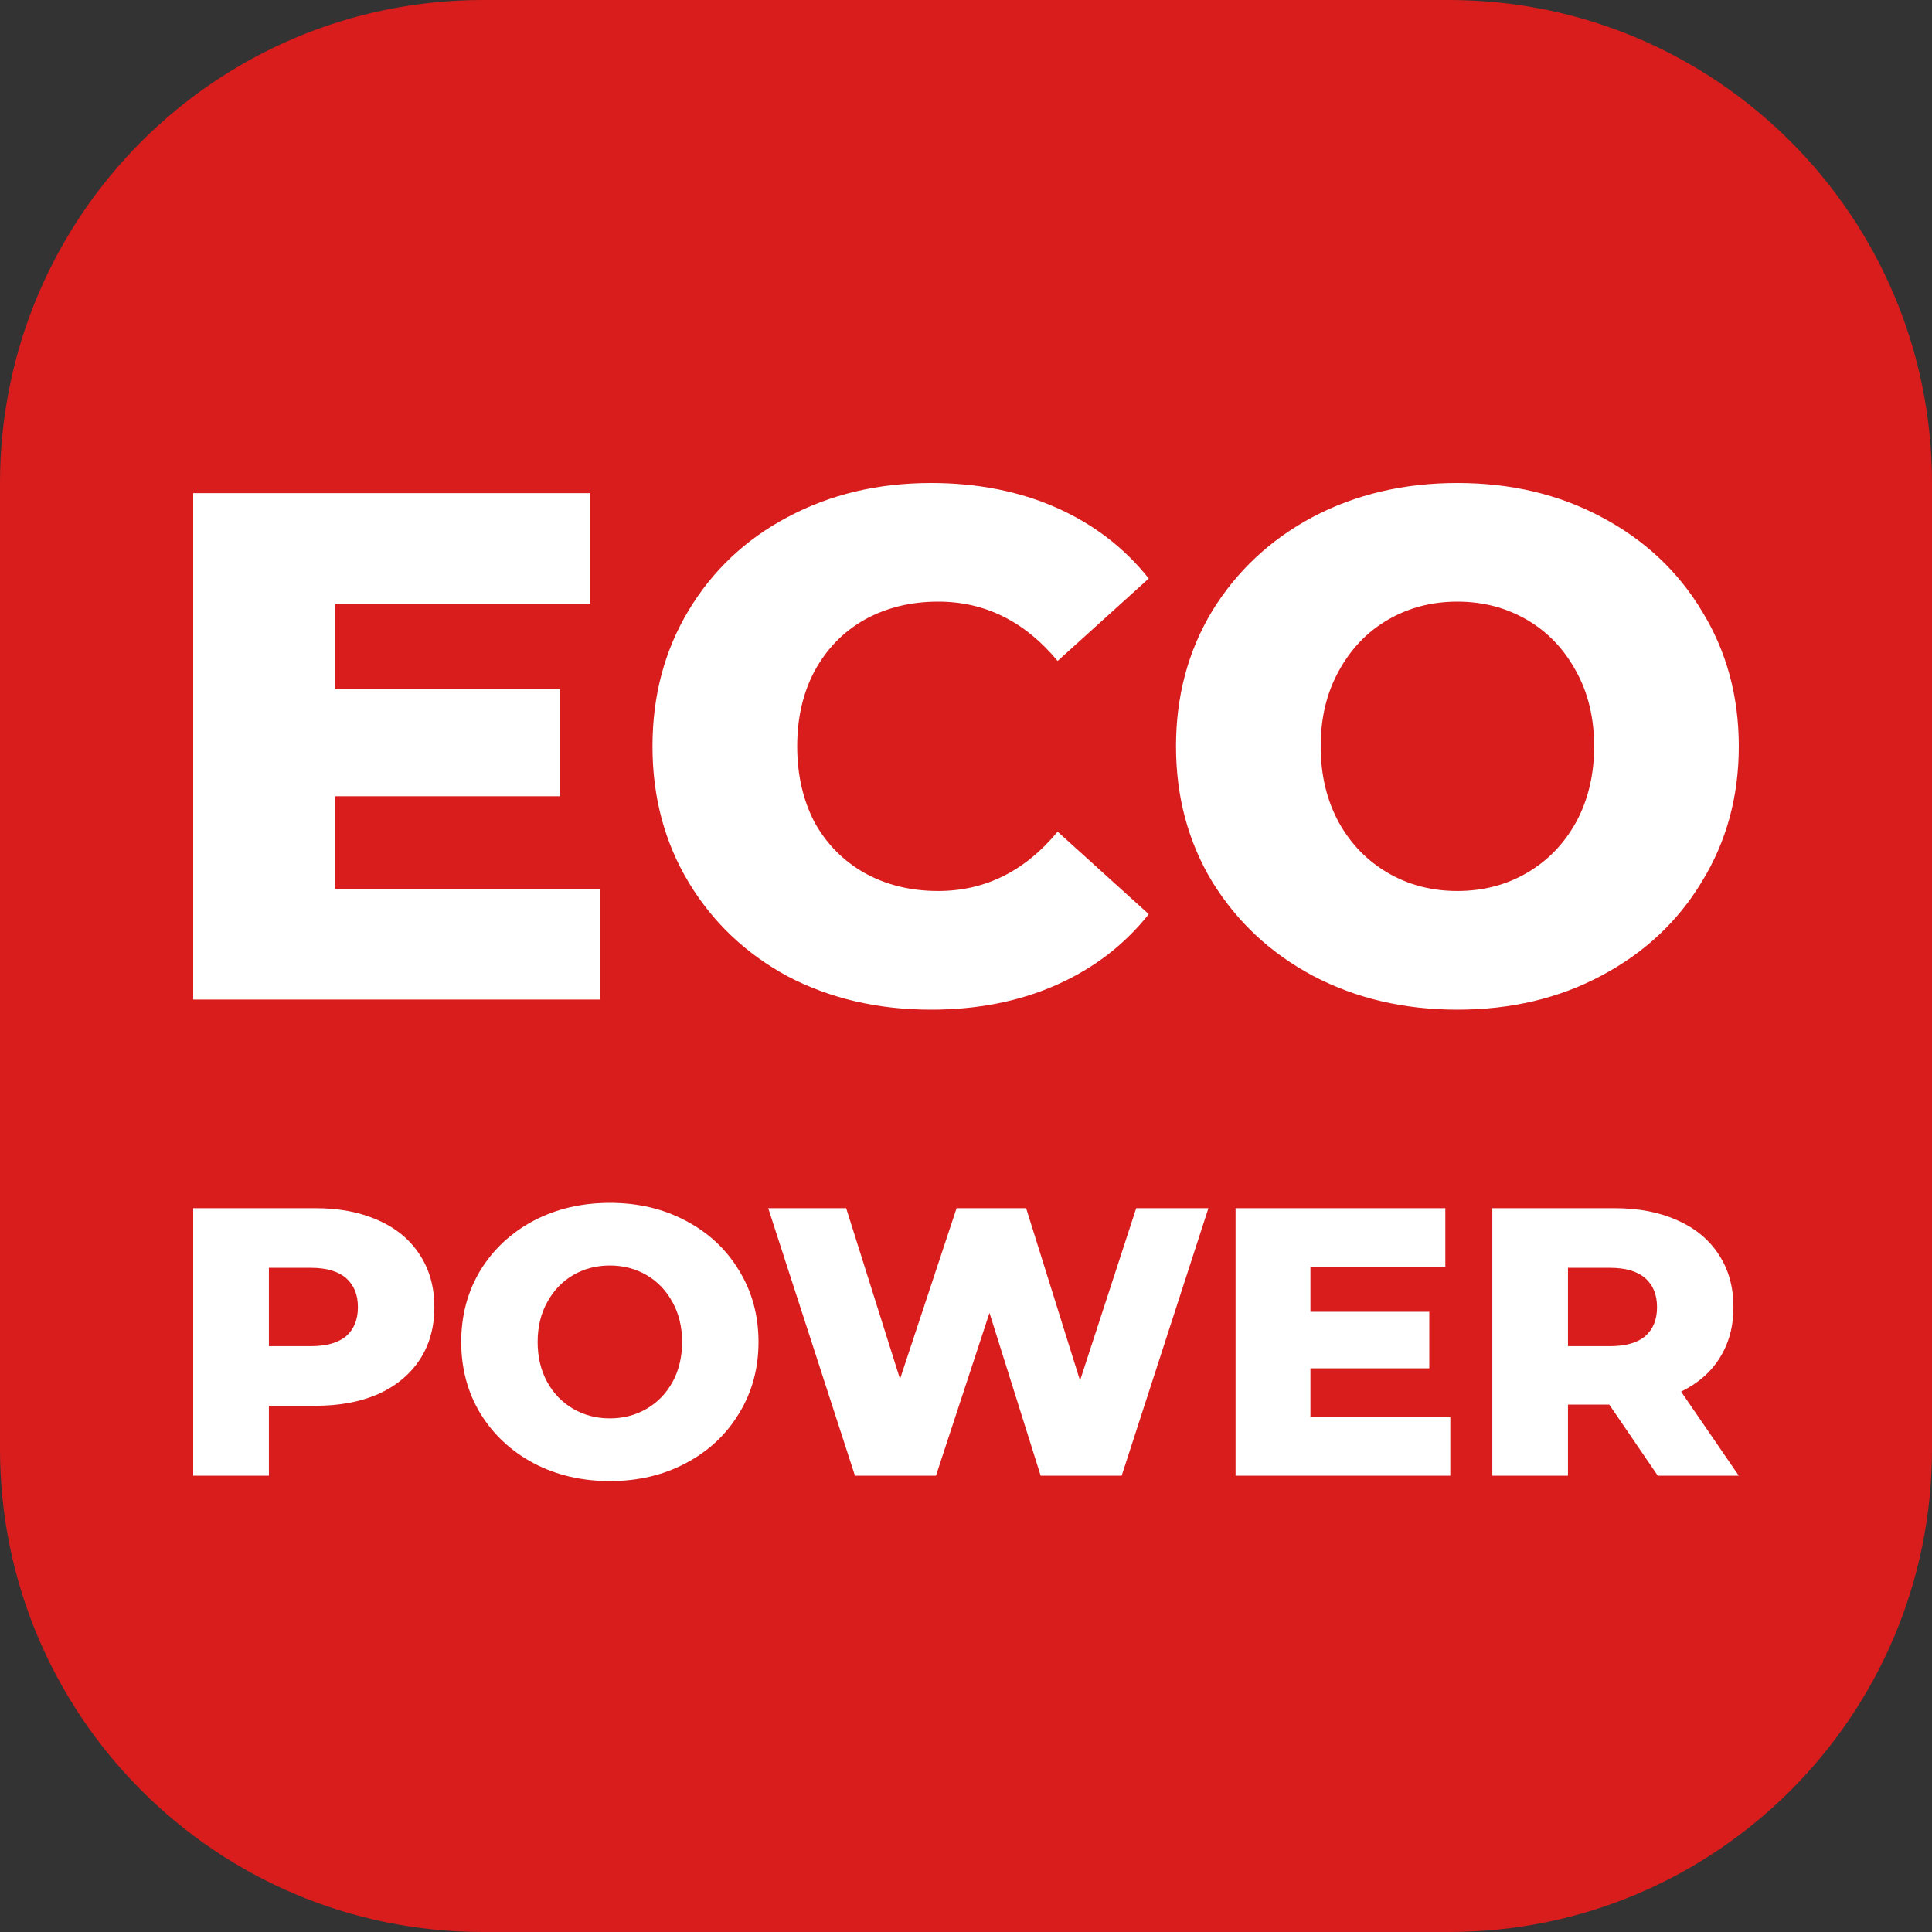 <svg width="40" height="40" viewBox="0 0 40 40" fill="none" xmlns="http://www.w3.org/2000/svg">
<rect x="0" y="0" width="40" height="40" fill="#333333" stroke="none"/>
<path d="M30 0H10C4.477 0 0 4.477 0 10V30C0 35.523 4.477 40 10 40H30C35.523 40 40 35.523 40 30V10C40 4.477 35.523 0 30 0Z" fill="#D91D1D"/>
<path fill-rule="evenodd" clip-rule="evenodd" d="M19.276 20.904C18.177 20.904 17.189 20.674 16.31 20.215C15.441 19.745 14.757 19.096 14.258 18.268C13.759 17.439 13.509 16.5 13.509 15.452C13.509 14.403 13.759 13.465 14.258 12.636C14.757 11.807 15.441 11.163 16.31 10.704C17.189 10.235 18.177 10 19.276 10C20.234 10 21.098 10.17 21.867 10.509C22.636 10.849 23.275 11.338 23.784 11.977L21.897 13.684C21.218 12.866 20.394 12.456 19.425 12.456C18.856 12.456 18.347 12.581 17.898 12.831C17.458 13.08 17.114 13.435 16.864 13.894C16.625 14.344 16.505 14.863 16.505 15.452C16.505 16.041 16.625 16.565 16.864 17.024C17.114 17.474 17.458 17.823 17.898 18.073C18.347 18.323 18.856 18.447 19.425 18.447C20.394 18.447 21.218 18.038 21.897 17.219L23.784 18.927C23.275 19.566 22.636 20.055 21.867 20.394C21.098 20.734 20.234 20.904 19.276 20.904ZM12.417 18.402V20.694H4V10.21H12.223V12.501H6.936V14.269H11.594V16.485H6.936V18.402H12.417ZM27.178 20.2C28.067 20.669 29.065 20.904 30.174 20.904C31.282 20.904 32.276 20.669 33.154 20.2C34.043 19.73 34.737 19.081 35.236 18.253C35.745 17.424 36 16.49 36 15.452C36 14.413 35.745 13.48 35.236 12.651C34.737 11.822 34.043 11.173 33.154 10.704C32.276 10.235 31.282 10 30.174 10C29.065 10 28.067 10.235 27.178 10.704C26.299 11.173 25.606 11.822 25.096 12.651C24.597 13.48 24.348 14.413 24.348 15.452C24.348 16.49 24.597 17.424 25.096 18.253C25.606 19.081 26.299 19.73 27.178 20.2ZM31.612 18.073C31.182 18.323 30.703 18.447 30.174 18.447C29.645 18.447 29.165 18.323 28.736 18.073C28.306 17.823 27.967 17.474 27.717 17.024C27.468 16.565 27.343 16.041 27.343 15.452C27.343 14.863 27.468 14.344 27.717 13.894C27.967 13.435 28.306 13.08 28.736 12.831C29.165 12.581 29.645 12.456 30.174 12.456C30.703 12.456 31.182 12.581 31.612 12.831C32.041 13.08 32.38 13.435 32.63 13.894C32.88 14.344 33.005 14.863 33.005 15.452C33.005 16.041 32.88 16.565 32.63 17.024C32.38 17.474 32.041 17.823 31.612 18.073ZM12.627 30.664C12.041 30.664 11.514 30.54 11.044 30.292C10.58 30.044 10.213 29.701 9.944 29.263C9.681 28.825 9.549 28.332 9.549 27.784C9.549 27.235 9.681 26.742 9.944 26.304C10.213 25.866 10.58 25.523 11.044 25.276C11.514 25.028 12.041 24.904 12.627 24.904C13.212 24.904 13.737 25.028 14.201 25.276C14.671 25.523 15.037 25.866 15.301 26.304C15.57 26.742 15.704 27.235 15.704 27.784C15.704 28.332 15.57 28.825 15.301 29.263C15.037 29.701 14.671 30.044 14.201 30.292C13.737 30.54 13.212 30.664 12.627 30.664ZM12.627 29.366C12.906 29.366 13.159 29.3 13.386 29.168C13.613 29.036 13.792 28.852 13.924 28.614C14.056 28.372 14.122 28.095 14.122 27.784C14.122 27.473 14.056 27.198 13.924 26.961C13.792 26.718 13.613 26.531 13.386 26.399C13.159 26.267 12.906 26.201 12.627 26.201C12.347 26.201 12.094 26.267 11.867 26.399C11.64 26.531 11.461 26.718 11.329 26.961C11.197 27.198 11.131 27.473 11.131 27.784C11.131 28.095 11.197 28.372 11.329 28.614C11.461 28.852 11.64 29.036 11.867 29.168C12.094 29.3 12.347 29.366 12.627 29.366ZM6.532 25.014C7.033 25.014 7.468 25.099 7.837 25.268C8.207 25.431 8.491 25.669 8.692 25.98C8.892 26.286 8.993 26.647 8.993 27.064C8.993 27.48 8.892 27.842 8.692 28.148C8.491 28.454 8.207 28.691 7.837 28.86C7.468 29.023 7.033 29.105 6.532 29.105H5.567V30.553H4V25.014H6.532ZM6.437 27.871C6.759 27.871 7.001 27.802 7.165 27.665C7.328 27.523 7.41 27.322 7.41 27.064C7.41 26.805 7.328 26.605 7.165 26.462C7.001 26.32 6.759 26.249 6.437 26.249H5.567V27.871H6.437ZM21.546 30.553H23.223L25.019 25.014H23.524L22.361 28.583L21.245 25.014H19.805L18.634 28.551L17.519 25.014H15.905L17.701 30.553H19.378L20.486 27.182L21.546 30.553ZM30.027 29.342V30.553H25.581V25.014H29.924V26.225H27.131V27.159H29.592V28.33H27.131V29.342H30.027ZM32.463 29.081H33.318L34.323 30.553H36L34.805 28.812C35.153 28.643 35.42 28.411 35.604 28.116C35.794 27.815 35.889 27.465 35.889 27.064C35.889 26.647 35.789 26.286 35.589 25.98C35.388 25.669 35.103 25.431 34.734 25.268C34.365 25.099 33.93 25.014 33.429 25.014H30.897V30.553H32.463V29.081ZM34.062 26.462C34.225 26.605 34.307 26.805 34.307 27.064C34.307 27.322 34.225 27.523 34.062 27.665C33.898 27.802 33.655 27.871 33.334 27.871H32.463V26.249H33.334C33.655 26.249 33.898 26.32 34.062 26.462Z" fill="white"/>
</svg>
